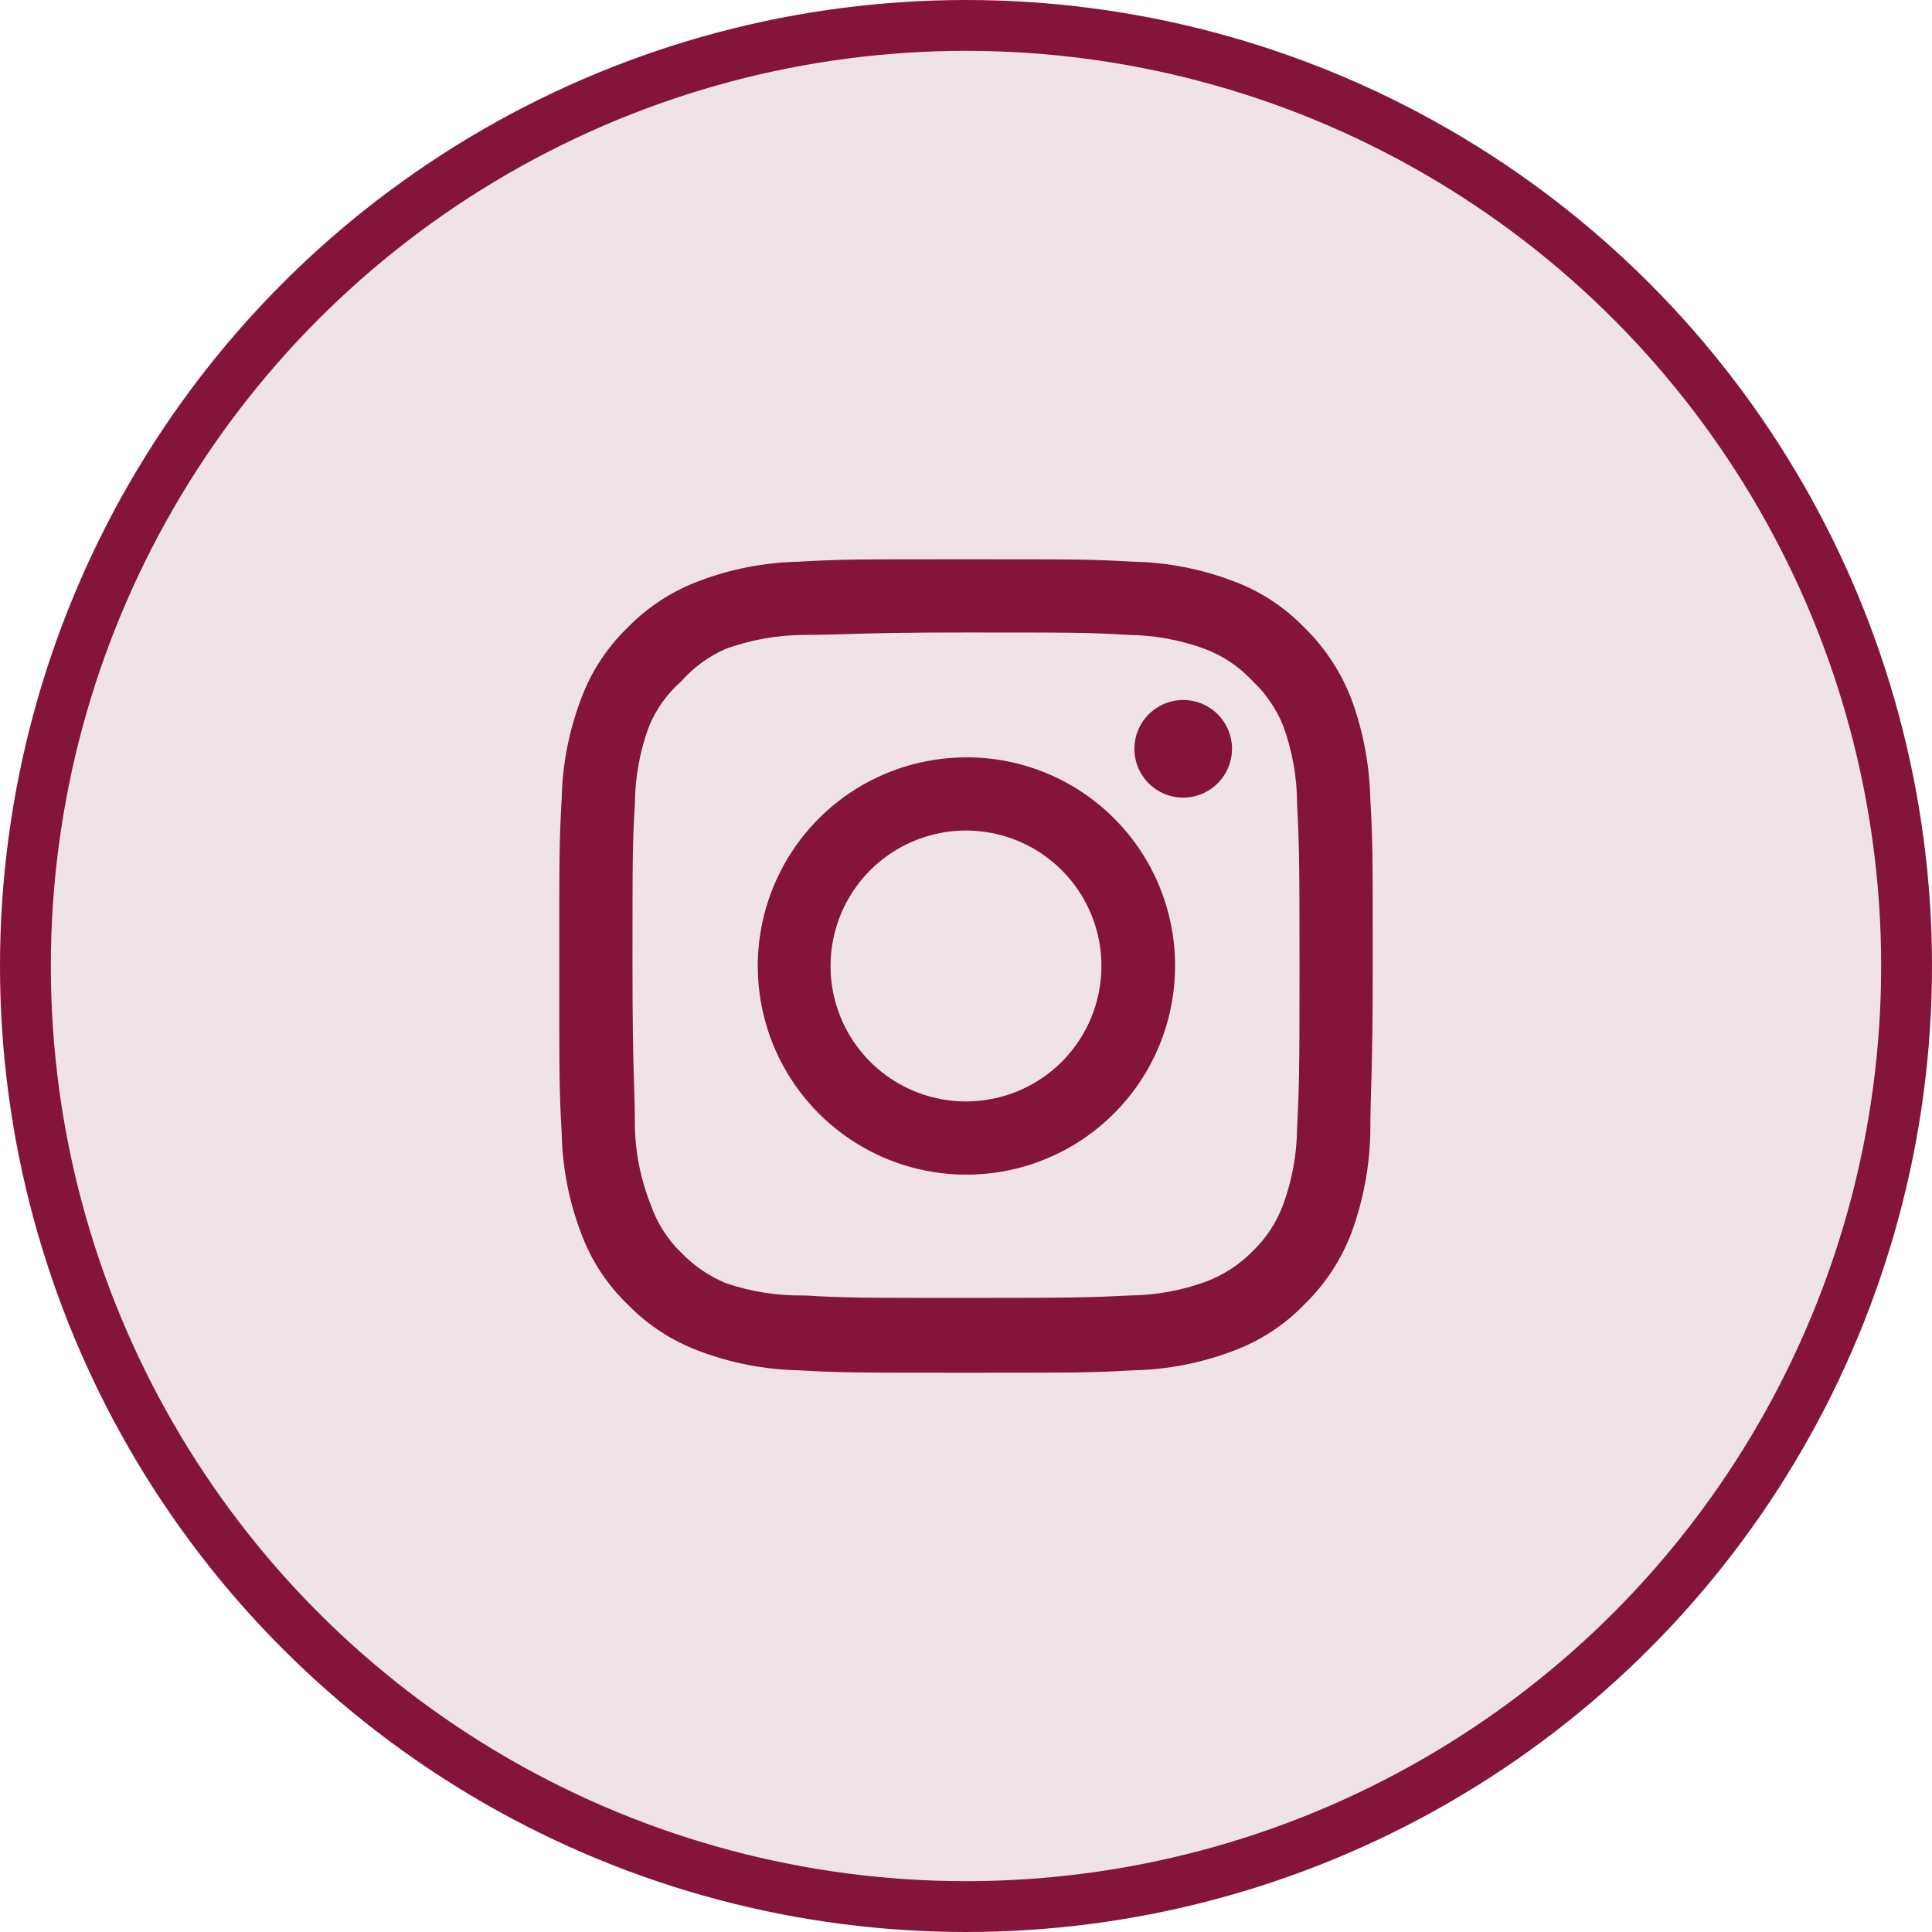 <svg width="38" height="38" viewBox="0 0 38 38" fill="none" xmlns="http://www.w3.org/2000/svg">
<circle cx="19" cy="19" r="18.5" fill="#EFE3E7" stroke="#84143C"/>
<path d="M23.272 13.768C23.082 13.768 22.896 13.824 22.739 13.93C22.581 14.035 22.458 14.185 22.385 14.361C22.312 14.536 22.293 14.729 22.33 14.915C22.367 15.101 22.459 15.273 22.593 15.407C22.727 15.541 22.898 15.633 23.085 15.67C23.271 15.707 23.464 15.688 23.639 15.615C23.815 15.542 23.965 15.419 24.07 15.261C24.176 15.104 24.232 14.918 24.232 14.728C24.232 14.473 24.131 14.229 23.951 14.049C23.771 13.869 23.527 13.768 23.272 13.768ZM26.952 15.704C26.936 15.04 26.812 14.383 26.584 13.76C26.381 13.226 26.064 12.743 25.656 12.344C25.26 11.934 24.776 11.619 24.24 11.424C23.618 11.189 22.961 11.062 22.296 11.048C21.448 11 21.176 11 19 11C16.824 11 16.552 11 15.704 11.048C15.039 11.062 14.382 11.189 13.76 11.424C13.225 11.621 12.742 11.936 12.344 12.344C11.934 12.74 11.619 13.224 11.424 13.76C11.189 14.382 11.062 15.039 11.048 15.704C11 16.552 11 16.824 11 19C11 21.176 11 21.448 11.048 22.296C11.062 22.961 11.189 23.618 11.424 24.24C11.619 24.776 11.934 25.26 12.344 25.656C12.742 26.064 13.225 26.379 13.76 26.576C14.382 26.811 15.039 26.938 15.704 26.952C16.552 27 16.824 27 19 27C21.176 27 21.448 27 22.296 26.952C22.961 26.938 23.618 26.811 24.24 26.576C24.776 26.381 25.26 26.066 25.656 25.656C26.066 25.258 26.383 24.775 26.584 24.24C26.812 23.616 26.936 22.96 26.952 22.296C26.952 21.448 27 21.176 27 19C27 16.824 27 16.552 26.952 15.704ZM25.512 22.2C25.506 22.708 25.414 23.211 25.24 23.688C25.112 24.036 24.907 24.351 24.64 24.608C24.381 24.872 24.067 25.077 23.72 25.208C23.243 25.382 22.74 25.474 22.232 25.48C21.432 25.52 21.136 25.528 19.032 25.528C16.928 25.528 16.632 25.528 15.832 25.48C15.305 25.49 14.78 25.409 14.28 25.24C13.949 25.102 13.649 24.898 13.4 24.64C13.134 24.383 12.932 24.068 12.808 23.72C12.613 23.236 12.504 22.722 12.488 22.2C12.488 21.4 12.44 21.104 12.44 19C12.44 16.896 12.44 16.6 12.488 15.8C12.492 15.281 12.586 14.766 12.768 14.28C12.909 13.942 13.125 13.641 13.4 13.4C13.643 13.125 13.943 12.906 14.28 12.76C14.768 12.584 15.282 12.492 15.8 12.488C16.6 12.488 16.896 12.44 19 12.44C21.104 12.44 21.4 12.44 22.2 12.488C22.708 12.494 23.211 12.586 23.688 12.76C24.052 12.895 24.378 13.114 24.64 13.4C24.902 13.646 25.107 13.946 25.24 14.28C25.418 14.767 25.51 15.281 25.512 15.8C25.552 16.6 25.56 16.896 25.56 19C25.56 21.104 25.552 21.4 25.512 22.2ZM19 14.896C18.189 14.898 17.396 15.14 16.722 15.591C16.048 16.043 15.524 16.685 15.214 17.435C14.905 18.185 14.825 19.01 14.984 19.805C15.143 20.601 15.535 21.332 16.109 21.905C16.683 22.478 17.414 22.868 18.21 23.026C19.006 23.183 19.831 23.102 20.58 22.791C21.33 22.48 21.97 21.954 22.421 21.279C22.872 20.605 23.112 19.811 23.112 19C23.113 18.46 23.007 17.925 22.801 17.426C22.595 16.927 22.292 16.474 21.91 16.093C21.527 15.711 21.074 15.409 20.574 15.204C20.075 14.998 19.54 14.894 19 14.896ZM19 21.664C18.473 21.664 17.958 21.508 17.52 21.215C17.082 20.922 16.74 20.506 16.539 20.02C16.337 19.533 16.284 18.997 16.387 18.48C16.49 17.963 16.744 17.489 17.116 17.116C17.489 16.744 17.963 16.49 18.48 16.387C18.997 16.284 19.533 16.337 20.02 16.539C20.506 16.74 20.922 17.082 21.215 17.52C21.508 17.958 21.664 18.473 21.664 19C21.664 19.35 21.595 19.696 21.461 20.02C21.327 20.343 21.131 20.636 20.884 20.884C20.636 21.131 20.343 21.327 20.02 21.461C19.696 21.595 19.35 21.664 19 21.664Z" fill="#84143C"/>
</svg>
